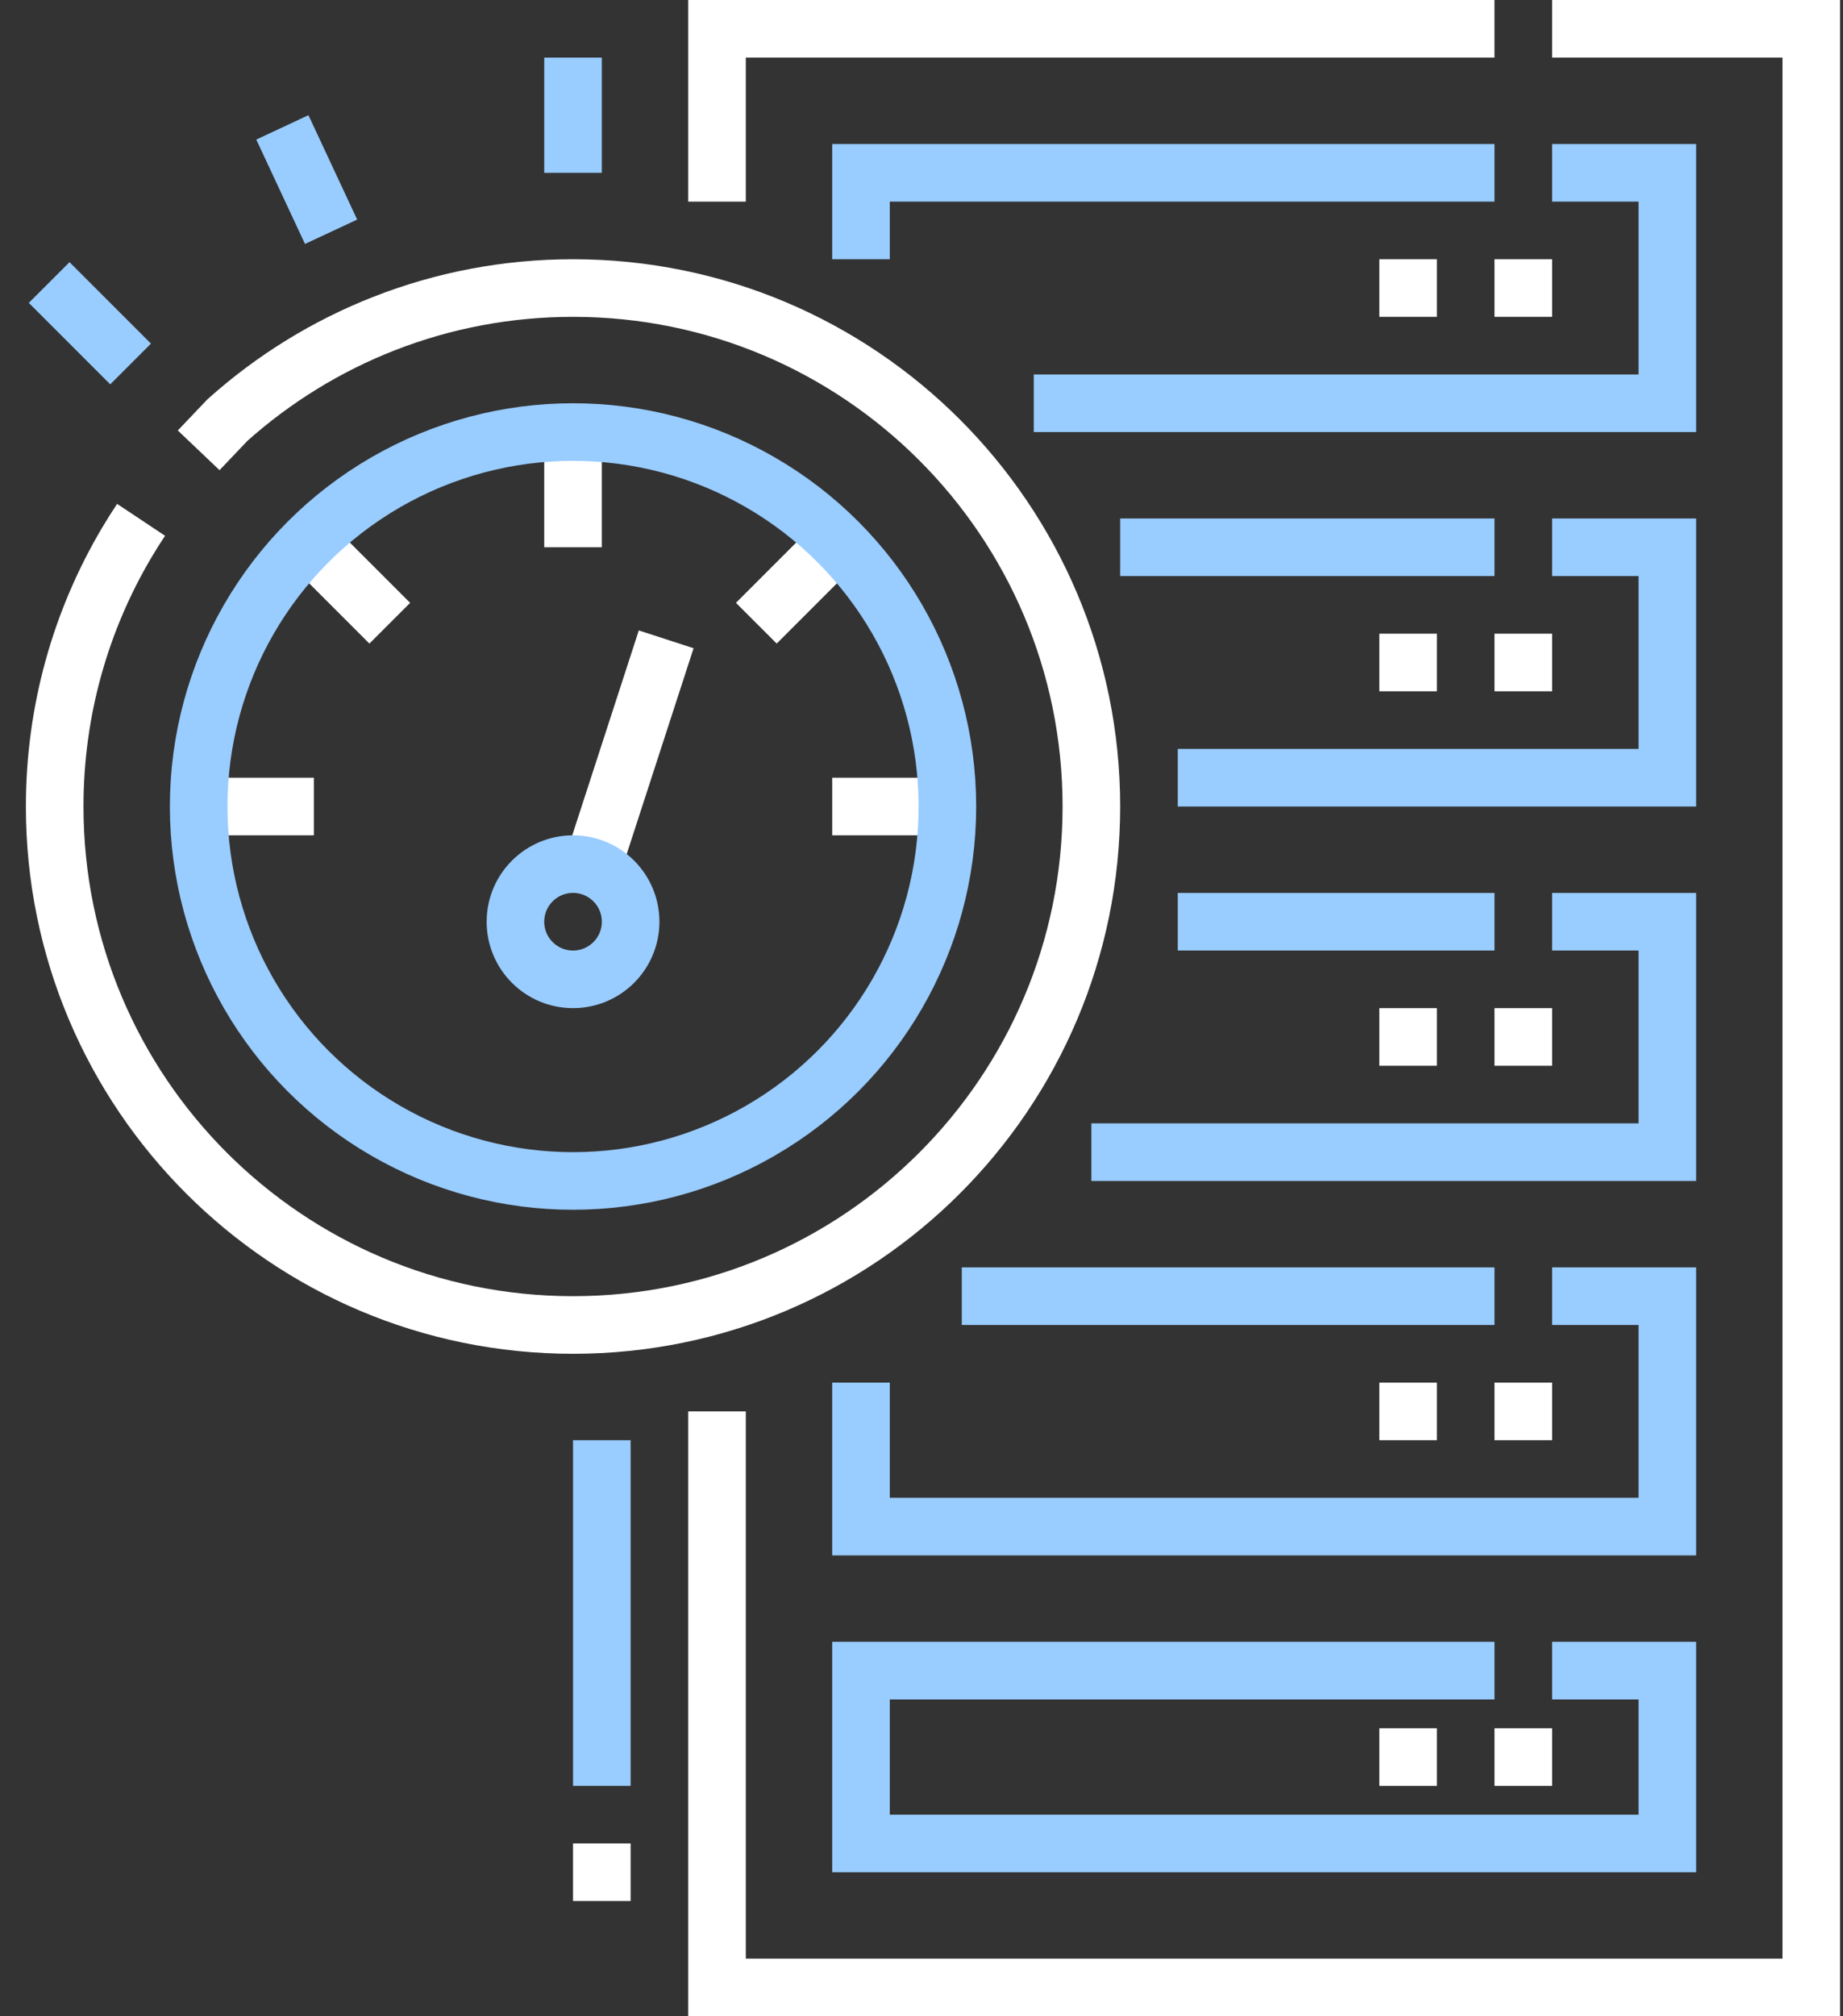 <svg width="64" height="70" viewBox="0 0 64 70" fill="none" xmlns="http://www.w3.org/2000/svg">
<rect x="0" y="0" width="64" height="70" fill="#333333" stroke="none"/>
<path d="M51.899 1H43.899H24.899V7M53.899 1H62.899V69H24.899V49" stroke="white" stroke-width="2"/>
<path d="M51.899 6H43.899H29.899V9M53.899 6H57.899V14H35.899" stroke="#99CCFF" stroke-width="2"/>
<path d="M51.899 19H43.899H38.899M53.899 19H57.899V27H43.899H40.899" stroke="#99CCFF" stroke-width="2"/>
<path d="M51.899 32H43.899H40.899M53.899 32H57.899V40H43.899H37.899" stroke="#99CCFF" stroke-width="2"/>
<path d="M51.899 45H43.899H36.899H33.399M53.899 45H57.899V53H29.899V48" stroke="#99CCFF" stroke-width="2"/>
<path d="M51.899 58H43.899H29.899V64H57.899V58H53.899" stroke="#99CCFF" stroke-width="2"/>
<rect x="51.899" y="9" width="2" height="2" fill="white"/>
<rect x="51.899" y="22" width="2" height="2" fill="white"/>
<rect x="51.899" y="35" width="2" height="2" fill="white"/>
<rect x="51.899" y="48" width="2" height="2" fill="white"/>
<rect x="51.899" y="60" width="2" height="2" fill="white"/>
<rect x="47.899" y="9" width="2" height="2" fill="white"/>
<rect x="47.899" y="22" width="2" height="2" fill="white"/>
<rect x="47.899" y="35" width="2" height="2" fill="white"/>
<rect x="47.899" y="48" width="2" height="2" fill="white"/>
<rect x="47.899" y="60" width="2" height="2" fill="white"/>
<rect x="6.899" y="27" width="4" height="2" fill="white"/>
<rect x="28.899" y="27" width="4" height="2" fill="white"/>
<rect width="4" height="2" transform="matrix(0.423 0.906 0.906 -0.423 8.899 4.845)" fill="#99CCFF"/>
<rect x="18.899" y="19" width="4" height="2" transform="rotate(-90 18.899 19)" fill="white"/>
<rect x="18.899" y="6" width="4" height="2" transform="rotate(-90 18.899 6)" fill="#99CCFF"/>
<rect x="25.557" y="20.929" width="4" height="2" transform="rotate(-45 25.557 20.929)" fill="white"/>
<rect x="11.414" y="18.101" width="4" height="2" transform="rotate(45 11.414 18.101)" fill="white"/>
<rect x="2.414" y="9.101" width="4" height="2" transform="rotate(45 2.414 9.101)" fill="#99CCFF"/>
<rect x="24.085" y="22.505" width="8" height="2" transform="rotate(108 24.085 22.505)" fill="white"/>
<path d="M4.899 18.047C4.726 18.307 4.559 18.573 4.399 18.843C2.811 21.526 1.899 24.656 1.899 28C1.899 37.941 9.958 46 19.899 46C29.84 46 37.899 37.941 37.899 28C37.899 18.059 29.84 10 19.899 10C15.289 10 11.084 11.733 7.899 14.583L6.899 15.634" stroke="white" stroke-width="2"/>
<circle cx="19.899" cy="28" r="13" stroke="#99CCFF" stroke-width="2"/>
<circle cx="19.899" cy="32" r="2" stroke="#99CCFF" stroke-width="2"/>
<rect x="19.899" y="50" width="2" height="12" fill="#99CCFF"/>
<rect x="19.899" y="64" width="2" height="2" fill="white"/>
</svg>
